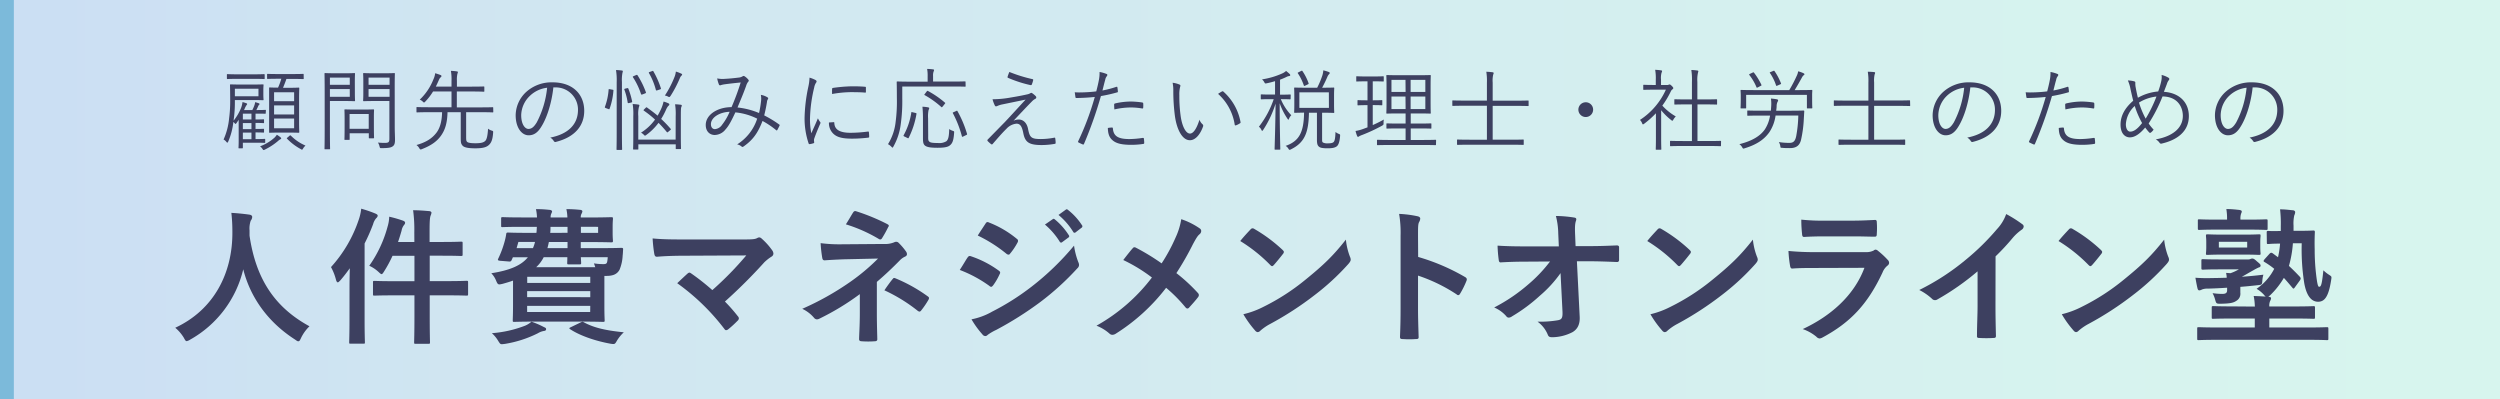 <svg xmlns="http://www.w3.org/2000/svg" xmlns:xlink="http://www.w3.org/1999/xlink" viewBox="0 0 901.75 144"><defs><style>.cls-1{opacity:0.7;}.cls-2{opacity:0.4;fill:url(#名称未設定グラデーション_12);}.cls-3{fill:none;stroke:#459dca;stroke-miterlimit:10;stroke-width:5px;}.cls-4{fill:#3d4060;}</style><linearGradient id="&#x540D;&#x79F0;&#x672A;&#x8A2D;&#x5B9A;&#x30B0;&#x30E9;&#x30C7;&#x30FC;&#x30B7;&#x30E7;&#x30F3;_12" x1="901.75" y1="72" x2="2.5" y2="72" gradientUnits="userSpaceOnUse"><stop offset="0" stop-color="#73dec6"></stop><stop offset="0.19" stop-color="#6fd4c7"></stop><stop offset="0.52" stop-color="#64bacb"></stop><stop offset="0.58" stop-color="#61b4cc"></stop><stop offset="0.71" stop-color="#5eafcd"></stop><stop offset="0.85" stop-color="#55a2d1"></stop><stop offset="0.98" stop-color="#498ed6"></stop></linearGradient></defs><g id="&#x30EC;&#x30A4;&#x30E4;&#x30FC;_2" data-name="&#x30EC;&#x30A4;&#x30E4;&#x30FC; 2"><g id="&#x30EC;&#x30A4;&#x30E4;&#x30FC;_1-2" data-name="&#x30EC;&#x30A4;&#x30E4;&#x30FC; 1"><g class="cls-1"><rect class="cls-2" x="2.5" width="899.25" height="144"></rect><line class="cls-3" x1="2.5" x2="2.5" y2="144"></line></g><path class="cls-4" d="M108.62,121.83c-.42.9-.58,1.27-1,1.27s-.58-.21-1.22-.64C96.33,116,90.18,106.88,87.74,97.13a39.49,39.49,0,0,1-19.18,25.39,3.51,3.51,0,0,1-1.22.53c-.37,0-.58-.37-1.06-1.27a14.65,14.65,0,0,0-3.07-3.56c13.94-6.46,20.72-19.71,20.61-34.55,0-2.33-.1-4.56-.37-6.89,2.07.11,4.61.37,6.52.64.69.11,1,.42,1,.85a2.3,2.3,0,0,1-.53,1.32,8.59,8.59,0,0,0-.43,3.5c0,.64,0,1.27,0,1.91,2.28,15.52,9,25.81,21.62,32.69A14.59,14.59,0,0,0,108.62,121.83Z"></path><path class="cls-4" d="M126.07,103.23c0-1.91.05-4.19.1-6.47-1.11,1.54-2.22,3-3.44,4.4-.43.42-.69.69-.9.69s-.48-.32-.64-.95a19.2,19.2,0,0,0-1.8-4.56,48.15,48.15,0,0,0,10-17.07,17.82,17.82,0,0,0,.9-4,46.39,46.39,0,0,1,5.09,1.75c.59.26.85.48.85.74s-.11.58-.53.95a5.32,5.32,0,0,0-1.11,2.12,67.75,67.75,0,0,1-3.08,7v27.45c0,5.25.11,7.85.11,8.11,0,.53,0,.58-.58.58h-4.51c-.53,0-.58,0-.58-.58,0-.32.11-2.86.11-8.11Zm23.37-19.4a52.2,52.2,0,0,0-.43-8c2,0,3.92.16,5.78.32.48,0,.85.31.85.58a4.29,4.29,0,0,1-.32,1.06c-.27.74-.37,2-.37,5.88v3.61h4.5c4.82,0,6.47-.11,6.78-.11.59,0,.64,0,.64.58v4c0,.53-.05.58-.64.58-.31,0-2-.1-6.78-.1H155v9.17h6c5.19,0,6.94-.11,7.26-.11.53,0,.58.05.58.58V106c0,.58-.05.63-.58.63-.32,0-2.07-.1-7.26-.1h-6v7.68c0,5.94.1,9,.1,9.22,0,.53-.05.58-.58.58h-4.56c-.53,0-.58,0-.58-.58,0-.32.11-3.23.11-9.17v-7.73h-7.11c-5.19,0-6.94.1-7.26.1-.53,0-.58,0-.58-.63V101.9c0-.53,0-.58.58-.58.32,0,2.07.11,7.26.11h7.11V92.26h-7.9a46.48,46.48,0,0,1-3,5.56c-.42.69-.69,1.06-.95,1.06s-.59-.32-1.17-.85a12.35,12.35,0,0,0-3.28-2.17,44.21,44.21,0,0,0,6.62-14.15,13.31,13.31,0,0,0,.58-3.55,43.39,43.39,0,0,1,4.83,1.38c.63.21.9.48.9.79a1.09,1.09,0,0,1-.32.75,4.47,4.47,0,0,0-.95,2.12c-.38,1.32-.8,2.7-1.28,4.08h5.89Z"></path><path class="cls-4" d="M204.66,78.43a16.62,16.62,0,0,0-.37-3,46.8,46.8,0,0,1,4.93.26c.53,0,.85.27.85.58a2.88,2.88,0,0,1-.32.85,2.49,2.49,0,0,0-.27,1.33h2.44c5.51,0,8.22-.11,8.53-.11.59,0,.64.05.64.58,0,.32-.11,1.12-.11,3v1.91c0,2,.11,2.75.11,3,0,.53-.05.58-.64.58-.31,0-3-.1-8.53-.1h-2.44V89.5h7.42c5.14,0,6.95-.1,7.26-.1.53,0,.64.21.59.63-.06.85-.06,1.43-.16,2.17a15.08,15.08,0,0,1-1.12,5.09c-.9,1.64-2.38,2.23-4.77,2.23H218v10.91c0,3.34.1,4.77.1,5.09,0,.53-.05.58-.58.58-.37,0-2.86-.1-7.74-.1H193.21c-4.87,0-7.36.1-7.68.1-.53,0-.58,0-.58-.58,0-.37.1-2.07.1-5.62v-8.69c-1.16.43-2.43.8-3.76,1.17-1.59.37-1.69.37-2.33-1.11a8.28,8.28,0,0,0-1.75-2.71c6.78-1.06,10.87-2.86,13.2-5.77H185l-.42.95c-.21.48-.37.64-1.06.58l-3.18-.26c-.8-.11-.85-.27-.64-.74a36.36,36.36,0,0,0,2.23-5.89,22.57,22.57,0,0,0,.63-2.8c.06-.59.16-.75.64-.75.32,0,2.07.11,7.21.11h3.07c.11-.69.11-1.38.16-2.17H188.5c-5.09,0-6.84.1-7.16.1-.53,0-.58,0-.58-.53V78.9c0-.53.05-.58.58-.58.32,0,2.07.11,7.16.11h5.19a16.62,16.62,0,0,0-.37-3c2,0,3.29.1,4.82.26.53,0,1,.27,1,.58a3.22,3.22,0,0,1-.32.85,3.12,3.12,0,0,0-.21,1.33ZM196.24,118c.53.21.74.37.74.74s-.27.59-.8.64a6,6,0,0,0-2.12.8,41.25,41.25,0,0,1-11.92,3.86c-.48.06-.9.11-1.11.11-.59,0-.69-.21-1.28-1.11a11.71,11.71,0,0,0-2.33-2.86,42.06,42.06,0,0,0,12-2.71,8.59,8.59,0,0,0,2.28-1.43A30.36,30.36,0,0,1,196.24,118Zm-4-28.51a13.44,13.44,0,0,0,.74-2.22h-6l-.64,2.22Zm-2.07,10.34v2.22h22.74V99.84Zm22.74,7.36V105H190.14v2.17Zm0,3.13H190.14v2.22h22.74Zm1.8-13.94c-.16-.48-.32-1-.48-1.38a22.37,22.37,0,0,0,3.39.27c.9,0,1.22-.16,1.38-.8a12.16,12.16,0,0,0,.21-1.69h-9.7c.06,1.16.11,1.8.11,2,0,.53-.05.58-.58.58h-3.82c-.58,0-.63,0-.63-.58,0-.21.05-.85.05-2h-8.53a12.64,12.64,0,0,1-2.71,3.6Zm-10-6.89V87.28h-6.73c-.16.79-.32,1.53-.53,2.22Zm0-5.51V81.82h-6.15c0,.74,0,1.48-.1,2.17Zm4.61,32.38c.69-.32.8-.37,1.27-.11,3.87,2.12,8.43,3,14.42,3.61a13.74,13.74,0,0,0-2.6,3.23c-.42.74-.63,1-1.16,1a7.15,7.15,0,0,1-1.28-.16c-4.92-.9-10.49-2.7-14.25-5.14-.53-.37-.48-.47.21-.79Zm.21-34.55V84h6.21V81.82Z"></path><path class="cls-4" d="M268.69,86.37c3.07,0,3.7-.15,4.39-.47a1.6,1.6,0,0,1,.75-.27,1.32,1.32,0,0,1,.9.43,23.9,23.9,0,0,1,3.81,4.24,2.19,2.19,0,0,1,.43,1.16,1.31,1.31,0,0,1-.69,1.11,16,16,0,0,0-2.55,2,188.79,188.79,0,0,1-14.25,14.2,58.44,58.44,0,0,1,4.66,5.3,1.18,1.18,0,0,1,.37.8,1.25,1.25,0,0,1-.48.84,36.86,36.86,0,0,1-3.44,3.13,1.38,1.38,0,0,1-.69.26c-.21,0-.42-.15-.63-.47a79.43,79.43,0,0,0-17-16.48c1.06-1,2.87-2.71,3.82-3.55a1.11,1.11,0,0,1,.58-.27c.22,0,.43.16.75.37a83.23,83.23,0,0,1,7.52,5.94,118.7,118.7,0,0,0,12.24-12.51l-22.31.11c-3.07,0-7,.1-9.86.37-.68,0-.84-.32-1-1A49.14,49.14,0,0,1,235.4,86c3.61.37,7.9.37,11.56.37Z"></path><path class="cls-4" d="M316.28,112.87c0,4.72.16,8.22.16,9.54,0,.48-.37.69-1,.69a31.55,31.55,0,0,1-4.56,0c-.63,0-1-.21-1-.74,0-1.49.26-5,.26-9.44v-6.83a92.2,92.2,0,0,1-14.57,8.85,2.15,2.15,0,0,1-.9.26,1.45,1.45,0,0,1-1.06-.58,12.39,12.39,0,0,0-4.24-3.23,100.71,100.71,0,0,0,17.06-9.54,73.29,73.29,0,0,0,10.28-8.59l-12.24.27c-2.86.11-4.82.21-7,.37-.59,0-.8-.32-.9-1A45.29,45.29,0,0,1,296,87.7a51.43,51.43,0,0,0,7.37.42L318.72,88a8.56,8.56,0,0,0,3.76-.58,1.76,1.76,0,0,1,.8-.21,1.23,1.23,0,0,1,.9.42,22,22,0,0,1,2.65,3.13,1.71,1.71,0,0,1,.31.9c0,.43-.26.74-.79.95a6,6,0,0,0-1.7,1.22c-2.7,2.76-5.51,5.41-8.37,7.85ZM307.7,76.68c.31-.48.58-.64,1.11-.48A72.4,72.4,0,0,1,320,80.81c.37.21.59.37.59.58a.86.86,0,0,1-.22.53,43.29,43.29,0,0,1-2.17,3.92c-.21.38-.42.53-.69.53a1,1,0,0,1-.58-.21,54.28,54.28,0,0,0-11.82-5.24C306.21,79.22,307.17,77.47,307.7,76.68ZM322,100.63c.37-.48.53-.42,1.06-.21a56.3,56.3,0,0,1,11.56,6.46c.31.22.47.37.47.64a1.27,1.27,0,0,1-.21.64,30.9,30.9,0,0,1-2.6,3.81.89.89,0,0,1-.63.43,1.52,1.52,0,0,1-.74-.38A58.71,58.71,0,0,0,319,104.71C320.15,103,321.31,101.43,322,100.63Z"></path><path class="cls-4" d="M349,92.89c.26-.37.53-.63,1-.53a36.68,36.68,0,0,1,10.18,5.2c.37.26.58.47.58.79a1.47,1.47,0,0,1-.21.58,21.38,21.38,0,0,1-2.33,4c-.27.32-.48.53-.69.53a1,1,0,0,1-.64-.32,46.12,46.12,0,0,0-10.7-5.77C347.55,95.28,348.4,93.74,349,92.89Zm8.58,19.66a89,89,0,0,0,14.52-9.16A96.92,96.92,0,0,0,387.41,88.6a26.36,26.36,0,0,0,1.53,5.94,2.54,2.54,0,0,1,.27,1,1.62,1.62,0,0,1-.59,1.22A97.32,97.32,0,0,1,375.16,109a123.67,123.67,0,0,1-15.84,10,18.06,18.06,0,0,0-3.08,1.8,1.14,1.14,0,0,1-.84.42,1.37,1.37,0,0,1-1.06-.63,32.78,32.78,0,0,1-3.92-5.41A24.37,24.37,0,0,0,357.62,112.55ZM355.45,80.7c.37-.63.69-.74,1.33-.42a36.25,36.25,0,0,1,10,5.88.83.83,0,0,1,.42.69,1.27,1.27,0,0,1-.21.69,22.71,22.71,0,0,1-2.7,4,.59.59,0,0,1-.53.31,1.39,1.39,0,0,1-.8-.37,51.22,51.22,0,0,0-10.28-6.52C353.54,83.57,354.55,82.08,355.45,80.7Zm24.27-1.64c.27-.21.48-.16.8.11a24.29,24.29,0,0,1,5,5.67.54.54,0,0,1-.16.85l-2.22,1.64a.55.55,0,0,1-.9-.16A26.3,26.3,0,0,0,376.91,81Zm4.72-3.44c.32-.21.47-.16.79.1a22.46,22.46,0,0,1,5,5.46.62.62,0,0,1-.16,1L388,83.78a.54.54,0,0,1-.9-.16,25,25,0,0,0-5.3-6.09Z"></path><path class="cls-4" d="M424.08,85.58a24.82,24.82,0,0,0,2-6.52,26.24,26.24,0,0,1,6.68,3.34,1.12,1.12,0,0,1,.52.9,1.56,1.56,0,0,1-.58,1.17c-.74.63-1.16,1.32-2.38,3.55a104.34,104.34,0,0,1-6,10.49,62,62,0,0,1,7.8,7.21,1.12,1.12,0,0,1,.31.74,1.42,1.42,0,0,1-.26.69c-1.06,1.38-2.12,2.54-3.23,3.76a.82.82,0,0,1-.64.37c-.26,0-.48-.16-.74-.47a54.1,54.1,0,0,0-6.94-7,69.57,69.57,0,0,1-18.13,16.53,2.37,2.37,0,0,1-1.22.43,1.48,1.48,0,0,1-1-.37,15.48,15.48,0,0,0-4.77-2.92,64.85,64.85,0,0,0,20-17.38,58.15,58.15,0,0,0-10.34-6.31c1.54-2,2.81-3.6,3.5-4.34a.74.74,0,0,1,.53-.27,1.53,1.53,0,0,1,.64.22A78.93,78.93,0,0,1,419,95,62.6,62.6,0,0,0,424.08,85.58Z"></path><path class="cls-4" d="M451.06,82.77a1,1,0,0,1,.75-.42,1.35,1.35,0,0,1,.68.26,55.11,55.11,0,0,1,10.13,7.53c.32.32.47.53.47.74a1.15,1.15,0,0,1-.31.69c-.8,1.06-2.55,3.18-3.29,4-.27.27-.42.43-.64.43s-.42-.16-.68-.43a56.38,56.38,0,0,0-10.81-8.63C448.52,85.47,450.06,83.83,451.06,82.77Zm4.61,27.93a78.89,78.89,0,0,0,15.27-9.86c6.46-5.24,10-8.64,14.52-14.41a23.71,23.71,0,0,0,1.48,6.2,2.56,2.56,0,0,1,.26,1c0,.47-.26.9-.84,1.58a86.62,86.62,0,0,1-12.19,11.24,115.1,115.1,0,0,1-16,10.39,18.27,18.27,0,0,0-3.55,2.43,1.47,1.47,0,0,1-1,.53,1.39,1.39,0,0,1-.9-.58,37,37,0,0,1-4.24-5.88A31.74,31.74,0,0,0,455.67,110.7Z"></path><path class="cls-4" d="M511.53,92.68a74.93,74.93,0,0,1,16.86,7.21c.58.32.85.69.58,1.38a31.43,31.43,0,0,1-2.28,4.61c-.21.37-.42.58-.69.58a.78.78,0,0,1-.58-.27,59.09,59.09,0,0,0-13.94-6.78v11.71c0,3.45.11,6.57.22,10.39.05.64-.22.79-1,.79a33.8,33.8,0,0,1-4.72,0c-.74,0-1-.15-1-.79.16-3.92.21-7.05.21-10.44V85a40.56,40.56,0,0,0-.53-7.85,39.42,39.42,0,0,1,6.62.85c.75.16,1,.48,1,.9a2.85,2.85,0,0,1-.42,1.22c-.38.69-.38,2-.38,5Z"></path><path class="cls-4" d="M562.89,98.51a43.6,43.6,0,0,1-7.47,8.16,59.65,59.65,0,0,1-10,7.42,2.24,2.24,0,0,1-1.22.48,1.1,1.1,0,0,1-.9-.53,12,12,0,0,0-4.35-3.13,62.31,62.31,0,0,0,12.35-8.37,51.23,51.23,0,0,0,7.79-8.22l-9.28.06c-2.75,0-5.72.1-8.47.26-.48.06-.69-.32-.75-.9a49.18,49.18,0,0,1-.42-5.14c3.18.21,6.31.27,9.49.27h12.61l-.21-4.72a26.53,26.53,0,0,0-.85-6.25,45.23,45.23,0,0,1,6.67.58c.54.1.69.32.69.63a2.79,2.79,0,0,1-.21.8c-.16.64-.37,1.48-.21,4.87l.16,4h4.61c3.71,0,6.36-.1,10.28-.26.53,0,.8.26.8.63,0,1.49,0,3.13,0,4.61a.68.68,0,0,1-.75.75c-3.87-.16-6.89-.27-10.17-.27h-4.29l1,19.93c.16,2.81-.79,4.55-2.54,5.61a16.28,16.28,0,0,1-7.32,1.86c-1,0-1.37-.21-1.64-.9a10.8,10.8,0,0,0-3.71-4.72,37.75,37.75,0,0,0,7.47-.53c1.22-.26,1.65-.79,1.54-3.12Z"></path><path class="cls-4" d="M597.87,82.77a1,1,0,0,1,.75-.42,1.35,1.35,0,0,1,.68.26,55.11,55.11,0,0,1,10.13,7.53c.32.32.47.53.47.74a1.15,1.15,0,0,1-.31.69c-.8,1.06-2.55,3.18-3.29,4-.27.27-.42.43-.64.43s-.42-.16-.68-.43a56.38,56.38,0,0,0-10.81-8.63C595.33,85.47,596.87,83.83,597.87,82.77Zm4.61,27.93a78.89,78.89,0,0,0,15.27-9.86c6.46-5.24,10-8.64,14.52-14.41a23.71,23.71,0,0,0,1.48,6.2,2.59,2.59,0,0,1,.27,1c0,.47-.27.9-.85,1.58A86.62,86.62,0,0,1,621,106.46a115.1,115.1,0,0,1-16,10.39,18.27,18.27,0,0,0-3.55,2.43,1.47,1.47,0,0,1-1,.53,1.39,1.39,0,0,1-.9-.58,37,37,0,0,1-4.24-5.88A31.74,31.74,0,0,0,602.48,110.7Z"></path><path class="cls-4" d="M654.48,96.66c-2.65,0-5.3,0-8,.21-.48,0-.69-.32-.8-1a41.79,41.79,0,0,1-.58-5.35,93.34,93.34,0,0,0,9.75.42h18.18a5.8,5.8,0,0,0,2.81-.58,1.15,1.15,0,0,1,.69-.32,1.36,1.36,0,0,1,.79.37,30.51,30.51,0,0,1,3.55,3.29,1.56,1.56,0,0,1,.53,1.11,1.29,1.29,0,0,1-.58,1,6,6,0,0,0-1.8,2.49c-5.3,11.29-11.4,17.91-21.62,23.42a2.64,2.64,0,0,1-1.06.37,1.74,1.74,0,0,1-1.17-.63,15.62,15.62,0,0,0-4.93-2.76c9.81-4.56,18.44-11.87,22.26-22.1ZM658,85.26c-2.39,0-5,.06-7.26.21-.53,0-.69-.31-.74-1.16a45.87,45.87,0,0,1-.27-5.09,72.73,72.73,0,0,0,8.69.37H668c3.45,0,6.26-.16,8.32-.26.48,0,.64.26.64.84a28.6,28.6,0,0,1,0,4.14c0,.9-.16,1.11-1,1.06-1.74,0-4.23-.11-7.47-.11Z"></path><path class="cls-4" d="M719.77,110c0,3.66.06,6.78.16,11,.06.69-.21.9-.79.9a42.6,42.6,0,0,1-5.3,0c-.58,0-.8-.21-.74-.84,0-3.82.21-7.26.21-10.87V97.87a92.17,92.17,0,0,1-14.57,10.18,1.52,1.52,0,0,1-.8.21,1.48,1.48,0,0,1-1.11-.53,19.91,19.91,0,0,0-4.56-3.13A84.74,84.74,0,0,0,709,93.74a85.83,85.83,0,0,0,11.29-11.07,15.42,15.42,0,0,0,3.34-5.46,45.75,45.75,0,0,1,5.88,3.71.94.94,0,0,1,.43.79,1.52,1.52,0,0,1-.75,1.17A17.17,17.17,0,0,0,726,85.79a81.56,81.56,0,0,1-6.2,6.68Z"></path><path class="cls-4" d="M746.22,82.77a1,1,0,0,1,.74-.42,1.35,1.35,0,0,1,.69.26,55.11,55.11,0,0,1,10.13,7.53c.31.32.47.53.47.74a1.15,1.15,0,0,1-.31.69c-.8,1.06-2.55,3.18-3.29,4-.27.27-.43.43-.64.43s-.42-.16-.69-.43a56.07,56.07,0,0,0-10.81-8.63C743.68,85.47,745.22,83.83,746.22,82.77Zm4.61,27.93a78.89,78.89,0,0,0,15.27-9.86c6.46-5.24,10-8.64,14.52-14.41a23.32,23.32,0,0,0,1.48,6.2,2.59,2.59,0,0,1,.27,1c0,.47-.27.9-.85,1.58a86.62,86.62,0,0,1-12.19,11.24,114.68,114.68,0,0,1-16,10.39,19.05,19.05,0,0,0-3.55,2.43,1.45,1.45,0,0,1-.95.53,1.36,1.36,0,0,1-.9-.58,36.35,36.35,0,0,1-4.24-5.88A31.74,31.74,0,0,0,750.83,110.7Z"></path><path class="cls-4" d="M810.83,93.58a1.75,1.75,0,0,0,.9-.16,1.67,1.67,0,0,1,.64-.16c.42,0,.74.11,1.69,1,1.22,1,1.33,1.16,1.33,1.53s-.22.59-.69.69a20,20,0,0,0-2,1.06c-1.33.69-2.71,1.59-4.08,2.28,2.54-.16,5.14-.42,7.79-.74a9,9,0,0,0-.37,2c-.11,1.64-.16,1.64-1.81,1.8-2,.22-4,.43-6.14.59,0,.74,0,1.53,0,2.17a2.9,2.9,0,0,1-1.43,2.86c-1.06.74-2.28,1-5.62,1.06-1.59,0-1.64,0-2.07-1.59a10.59,10.59,0,0,0-.9-2.23,25.9,25.9,0,0,0,3.5.27c1.27,0,1.75-.37,1.75-1.33v-.9c-2.54.16-4.88.27-6.78.32a5.79,5.79,0,0,0-2.28.32,2.26,2.26,0,0,1-1,.32c-.32,0-.53-.32-.64-.8-.31-1.32-.52-2.59-.74-3.76a58.15,58.15,0,0,0,6.15.11c1.59,0,3.34-.06,5.14-.11,0-.64-.11-1.17-.21-1.75l1.59.11a17.37,17.37,0,0,0,3-1.38h-6.94c-4.24,0-5.62.11-5.94.11-.58,0-.63-.06-.63-.64V94.06c0-.53.05-.58.63-.58.32,0,1.7.1,5.94.1Zm2.49,17a20.45,20.45,0,0,0-.42-3.82c1.48.06,2.91.11,4.34.22a3.48,3.48,0,0,1-.63-.64,11.31,11.31,0,0,0-2.66-2.17,19.45,19.45,0,0,0,6.36-7.21,28.39,28.39,0,0,0-3.49-2.44c-.48-.26-.43-.42,0-1l1.8-2c.43-.42.64-.42,1.06-.21l2,1.48a32.31,32.31,0,0,0,.74-4.92c-3,0-3.92.15-4.19.15-.53,0-.58,0-.58-.58l-.05-3.55c0-.53.05-.58.63-.58.27,0,1.27.1,4.45,0V81.61a44,44,0,0,0-.26-6.1c1.64,0,2.86.16,4.45.32.63,0,1,.32,1,.69a3.16,3.16,0,0,1-.32,1.16,13.07,13.07,0,0,0-.27,3.71v1.86l2.49,0c3.24,0,4.35-.11,4.61-.11.48,0,.59.11.59.64-.11,2.17-.11,4.45-.06,6.14a76.62,76.62,0,0,0,.43,8.38c.47,4.13.74,5.14,1.16,5.14.69,0,1-.64,1.54-5.94a13.34,13.34,0,0,0,2.17,1.7c.8.53.85.53.64,1.8-.95,6.25-2.49,7.84-4.72,7.84-2.54,0-4.24-2.38-5-6.78a77.79,77.79,0,0,1-.9-14.31l-3.18,0a40,40,0,0,1-1.43,8.16c1.43,1.33,2.81,2.71,4,4,.31.42.31.64,0,1.17l-1.81,2.49c-.42.63-.58.69-.95.21-1-1.17-2-2.38-3.07-3.55a28.93,28.93,0,0,1-4.88,6.2,5,5,0,0,1-.74.58c.63.06,1,.27,1,.53a2.27,2.27,0,0,1-.32,1,4.13,4.13,0,0,0-.31,2h8.63c5.2,0,7-.11,7.32-.11.47,0,.53.06.53.59v3.39c0,.53-.06.58-.53.58-.32,0-2.12-.1-7.32-.1h-8.63v3.23h14.14c4.67,0,6.26-.11,6.58-.11.53,0,.58.06.58.59v3.49c0,.53,0,.59-.58.59-.32,0-1.91-.11-6.58-.11h-33c-4.66,0-6.31.11-6.62.11-.48,0-.53-.06-.53-.59V118.6c0-.53.05-.59.53-.59.31,0,2,.11,6.62.11h13.62v-3.23h-7.63c-5.19,0-7,.1-7.32.1-.52,0-.58,0-.58-.58V111c0-.53.06-.59.58-.59.32,0,2.13.11,7.32.11ZM799.86,82.82c-4.66,0-6.25.11-6.57.11-.48,0-.53-.05-.53-.64V79.7c0-.53,0-.59.53-.59.32,0,1.91.11,6.57.11h3.44v-.11a20.46,20.46,0,0,0-.26-3.7c2,0,3.18.15,4.66.31.64.11.9.27.9.53a1.64,1.64,0,0,1-.21.74,5.35,5.35,0,0,0-.26,2.07v.16h2.65c4.66,0,6.25-.11,6.57-.11.53,0,.58.06.58.59v2.59c0,.59,0,.64-.58.64-.32,0-1.91-.11-6.57-.11Zm9.22,1.81c4.08,0,5.35-.11,5.67-.11.58,0,.64,0,.64.58,0,.32-.11.74-.11,2.23v1.8a21.75,21.75,0,0,0,.11,2.23c0,.53-.06.58-.64.58-.32,0-1.59-.11-5.67-.11H802c-4,0-5.35.11-5.72.11-.53,0-.59,0-.59-.58a21.75,21.75,0,0,0,.11-2.23v-1.8c0-1.49-.11-1.86-.11-2.23,0-.53.06-.58.64-.58.32,0,1.64.11,5.67.11Zm-8.74,4.66h10.22V87.22H800.34Z"></path><path class="cls-4" d="M95.85,40.76c0,.22,0,.26-.25.26S94.89,41,92.94,41h-.77V43.1c2,0,2.66-.07,2.82-.07s.25,0,.25.26v.89c0,.2,0,.23-.25.23s-.8-.07-2.82-.07v2.18c2,0,2.66-.06,2.82-.06s.25,0,.25.25v.87c0,.22,0,.25-.25.25s-.8-.06-2.82-.06v2.4h.16c2.24,0,2.91-.07,3.07-.07s.26,0,.26.26v.93c0,.22,0,.25-.26.25s-.83-.06-3.07-.06H87.6v1.76c0,.19,0,.26-.26.26H86.28c-.22,0-.25,0-.25-.26s.06-.7.06-2.59V43.22l-.73,1.09c-.2.26-.29.39-.39.39s-.19-.1-.35-.29a3.17,3.17,0,0,0-.45-.42,24.16,24.16,0,0,1-1.85,7.07c-.13.26-.2.39-.32.39s-.2-.1-.36-.29a2.86,2.86,0,0,0-1-.83,24,24,0,0,0,2-7.65,46.17,46.17,0,0,0,.39-6c0-4.13-.07-5.82-.07-6s0-.25.26-.25,1,.06,3.58.06h4.42c2.59,0,3.42-.06,3.58-.06s.26,0,.26.25-.07.52-.07,1.86v1.5c0,1.35.07,1.67.07,1.86s0,.25-.26.25-1-.06-3.58-.06H84.72v.8a44.6,44.6,0,0,1-.45,6.43l0,.19A18.06,18.06,0,0,0,87,38.81a9.36,9.36,0,0,0,.48-2,12.17,12.17,0,0,1,1.4.45c.2.06.26.13.26.29s-.1.22-.22.38a6.24,6.24,0,0,0-.68,1.31l-.22.45h3a10.74,10.74,0,0,0,.57-1.25,6.49,6.49,0,0,0,.45-1.6c.58.17,1,.29,1.31.42.16.06.26.16.26.29s-.07.16-.19.29a1.24,1.24,0,0,0-.26.38c-.22.51-.45,1-.7,1.47h.54c2,0,2.5-.06,2.66-.06s.25,0,.25.25Zm-.38-12.51c0,.22,0,.26-.26.26s-1-.07-3.81-.07H85.9c-2.75,0-3.65.07-3.81.07s-.25,0-.25-.26V27c0-.22,0-.26.25-.26s1.06.07,3.81.07h5.5c2.76,0,3.65-.07,3.81-.07s.26,0,.26.26ZM93.23,32H84.72v2.72h8.51ZM90.7,41H87.6V43.1h3.1Zm0,3.39H87.6v2.18h3.1Zm0,3.43H87.6v2.4h3.1Zm10.4,2.46a2.14,2.14,0,0,0-.7.48,22.68,22.68,0,0,1-4.8,3.17,1.21,1.21,0,0,1-.48.19c-.2,0-.29-.16-.52-.51a3.75,3.75,0,0,0-.8-.83A16.25,16.25,0,0,0,99,49.66a6.15,6.15,0,0,0,.86-1.06,10,10,0,0,1,1.28.9c.19.16.29.25.29.41S101.32,50.17,101.1,50.23Zm8.45-22c0,.22,0,.25-.26.25s-1.09-.06-3.9-.06h-2.08c-.39,1.18-.84,2.24-1.22,3.2h2.11c2.5,0,3.3-.07,3.49-.07s.26,0,.26.26-.07,1.15-.07,3.78v8.19c0,2.62.07,3.61.07,3.77s0,.29-.26.29-1-.06-3.49-.06h-3.42c-2.5,0-3.3.06-3.49.06s-.22,0-.22-.29,0-1.15,0-3.77V35.64c0-2.69,0-3.65,0-3.84s0-.26.22-.26.9.07,3,.07a22.72,22.72,0,0,0,1.18-3.2h-1c-2.82,0-3.71.06-3.87.06s-.26,0-.26-.25V26.91c0-.23,0-.26.26-.26s1,.06,3.87.06h4.9c2.81,0,3.74-.06,3.9-.06s.26,0,.26.26Zm-3.46,5H98.86v3.23h7.23Zm0,4.73H98.86v3.27h7.23Zm0,4.74H98.86v3.52h7.23Zm-1.7,6.24c.29-.19.32-.23.52-.07a16.46,16.46,0,0,0,5.28,3.59,4.84,4.84,0,0,0-.84,1c-.19.32-.28.48-.41.48s-.26-.1-.48-.23a20.06,20.06,0,0,1-4.9-3.71c-.19-.19-.16-.25.23-.51Z"></path><path class="cls-4" d="M128,33.31c0,2,.06,2.78.06,2.94s0,.25-.25.25-1-.06-3.2-.06H119v10.5c0,4.57.06,6.46.06,6.65s0,.26-.25.26h-1.51c-.22,0-.25,0-.25-.26s.06-2.08.06-6.65V33.34c0-4.58-.06-6.53-.06-6.72s0-.26.25-.26,1.25.07,3.62.07h3.68c2.24,0,3-.07,3.2-.07s.25,0,.25.26-.06,1-.06,2.94ZM126.16,28H119v2.59h7.17Zm0,4.13H119v2.79h7.17Zm8.7,12.61c0,4.06.06,4.73.06,4.89s0,.26-.25.26h-1.35c-.25,0-.29,0-.29-.26V48.06h-6.91V50.2c0,.22,0,.26-.25.26h-1.38c-.22,0-.25,0-.25-.26s.06-.86.06-5.09V42.87c0-2.24-.06-3-.06-3.17s0-.25.25-.25.93.06,3.3.06h3.58c2.34,0,3.1-.06,3.3-.06s.25,0,.25.25-.06.93-.06,2.63ZM133,41.11h-6.91v5.35H133Zm9.38,4.61c0,1.76.1,3.42.1,4.64,0,1.41-.23,2-.84,2.43s-1.4.64-4,.64c-.58,0-.58,0-.74-.61a4.65,4.65,0,0,0-.58-1.4,21.79,21.79,0,0,0,2.44.12c1.4,0,1.69-.25,1.69-1.53V36.44h-5.73c-2.49,0-3.29.06-3.45.06s-.29,0-.29-.25.07-.77.07-2.75V29.37c0-1.95-.07-2.56-.07-2.75s0-.26.29-.26,1,.07,3.45.07h4c2.47,0,3.3-.07,3.46-.07s.25,0,.25.26-.06,1.47-.06,4.57ZM140.52,28h-7.58v2.59h7.58Zm0,4.13h-7.58v2.79h7.58Z"></path><path class="cls-4" d="M177.93,40.28c0,.22,0,.26-.26.26s-1.18-.07-4.19-.07h-5.34v8.42c0,1.53,0,1.89.32,2.24s1.28.54,3,.54c2.14,0,3-.29,3.58-.86s.87-2.08,1-4.39a4,4,0,0,0,1.31.68c.55.16.55.22.52.76-.16,2.34-.58,3.49-1.41,4.32s-2,1.32-5,1.32c-2.52,0-4.06-.29-4.64-1s-.63-1.06-.63-3.33V40.47h-4.77c-.1,3.94-.87,6.37-2.34,8.45s-3.58,3.58-6.88,4.86a1.11,1.11,0,0,1-.48.13c-.19,0-.32-.16-.51-.51a3.72,3.72,0,0,0-1-1.09c3.52-1,5.6-2.37,7.17-4.38,1.18-1.51,2-3.81,2.08-7.46H154.7c-3,0-4,.07-4.22.07s-.26,0-.26-.26V38.84c0-.19,0-.22.26-.22s1.18.06,4.22.06h8.16V33H156.2a20.48,20.48,0,0,1-2.81,3.65c-.19.22-.32.32-.45.32s-.26-.13-.48-.35a3,3,0,0,0-1.06-.67,20.31,20.31,0,0,0,4.93-7.33,6.94,6.94,0,0,0,.64-2.21c.87.26,1.41.45,1.89.64.32.13.38.26.38.39s-.09.28-.28.44a2.27,2.27,0,0,0-.61.87c-.39.89-.77,1.73-1.15,2.49h5.66v-2a18.06,18.06,0,0,0-.22-3.68,17.72,17.72,0,0,1,2.14.19c.22,0,.38.13.38.29a2.1,2.1,0,0,1-.16.54,9.07,9.07,0,0,0-.19,2.53v2.14H170c3.2,0,4.28-.06,4.44-.06s.26,0,.26.26v1.37c0,.23,0,.26-.26.26S173.23,33,170,33h-5.22v5.73h8.67c3,0,4-.06,4.19-.06s.26,0,.26.22Z"></path><path class="cls-4" d="M199.6,31.51c-.58,5.41-2.21,10.72-4.23,14-1.37,2.33-2.81,3.29-4.7,3.29-2.4,0-4.67-2.62-4.67-7.26a11.61,11.61,0,0,1,3.71-8.29,13.64,13.64,0,0,1,9.6-3.55c7.17,0,11.42,4.19,11.42,10.3,0,5.22-3.23,9.41-10.17,11.17a.64.64,0,0,1-.84-.35,3.72,3.72,0,0,0-1.24-1.19c6.33-1.24,10-4.67,10-10a8,8,0,0,0-8.26-8.1Zm-8.48,3.07A9.93,9.93,0,0,0,188,41.5c0,3.48,1.44,5,2.6,5s2-.71,3-2.34a34.09,34.09,0,0,0,3.75-12.51A10.78,10.78,0,0,0,191.12,34.58Z"></path><path class="cls-4" d="M220.91,32.35c.35.06.38.09.35.35a24.81,24.81,0,0,1-1.38,6.52c-.09.23-.16.23-.47.1l-.87-.32c-.38-.16-.42-.26-.35-.45a22.43,22.43,0,0,0,1.34-6.2c0-.23.07-.23.48-.16Zm1.53-2.69a22.41,22.41,0,0,0-.25-4.39c.83,0,1.53.1,2.11.16.22,0,.35.13.35.29a1.81,1.81,0,0,1-.13.55,14,14,0,0,0-.19,3.29V48.15c0,3.81.07,5.51.07,5.67s0,.25-.26.25h-1.5c-.23,0-.26,0-.26-.25s.06-1.86.06-5.64Zm3.78,2.14c.29-.06.35,0,.42.16A27.08,27.08,0,0,1,228,36.54c.06.28,0,.35-.35.45l-.83.19c-.32.06-.39,0-.42-.23a23.08,23.08,0,0,0-1.18-4.57c-.1-.29,0-.32.32-.42Zm17.5,10.14a22.54,22.54,0,0,0-.22-4.32c.8,0,1.44.1,2.05.16.22,0,.38.17.38.32a1.35,1.35,0,0,1-.16.45c-.13.29-.19.8-.19,3.39v7.33c0,2.79.06,4.1.06,4.26s0,.25-.28.25H244c-.23,0-.26,0-.26-.25V52.06H230.25v1.63c0,.22,0,.25-.25.25h-1.35c-.25,0-.29,0-.29-.25s.07-1.38.07-4.26V41.88a22,22,0,0,0-.23-4.35,15.63,15.63,0,0,1,2,.19c.26,0,.42.13.42.26a1.38,1.38,0,0,1-.16.6,10.55,10.55,0,0,0-.23,3.27v8.51h13.47ZM229.39,27.1c.32-.13.41-.16.57.06a29.78,29.78,0,0,1,3,6.08c.1.26.07.32-.35.48l-.83.32c-.38.13-.48.13-.58-.16a25.18,25.18,0,0,0-2.88-6c-.12-.19-.12-.28.26-.44Zm3.49,11.81c.22-.23.32-.26.51-.13,1.34,1,2.62,1.92,3.81,2.94.41-.7.79-1.44,1.15-2.18a13.75,13.75,0,0,0,1-2.91,10.81,10.81,0,0,1,1.69.61c.29.13.39.26.39.48s-.23.35-.48.61a5.89,5.89,0,0,0-.74,1.31,24.85,24.85,0,0,1-1.73,3.26,43.09,43.09,0,0,1,3.39,3.52c.16.2.2.26-.12.52l-.68.57c-.32.29-.41.29-.54.13a44.43,44.43,0,0,0-3-3.33,20.59,20.59,0,0,1-4.39,4.35c-.22.16-.35.26-.48.26s-.25-.1-.45-.32a3.41,3.41,0,0,0-1-.74,18.12,18.12,0,0,0,5.06-4.73,36.18,36.18,0,0,0-4-3.2c-.2-.13-.2-.23.09-.51Zm2.3-13.25c.32-.13.38-.13.51.09a31.44,31.44,0,0,1,2.69,6.08c.06.26,0,.32-.39.45l-.89.29c-.35.13-.45.09-.54-.19a24.35,24.35,0,0,0-2.47-6c-.13-.22-.09-.32.29-.44Zm10.46,1.79a3.34,3.34,0,0,0-.44.8,42.47,42.47,0,0,1-3.3,6.3c-.23.29-.32.45-.51.45a1.11,1.11,0,0,1-.48-.19,3.55,3.55,0,0,0-1.09-.35,36.47,36.47,0,0,0,3.62-7.07,8.86,8.86,0,0,0,.35-1.57,12.19,12.19,0,0,1,2,.77c.19.09.25.16.25.35S245.8,27.26,245.64,27.45Z"></path><path class="cls-4" d="M274.54,36.22a7.3,7.3,0,0,0-.1-2,6.47,6.47,0,0,1,2.4.9.43.43,0,0,1,.16.63,1.93,1.93,0,0,0-.35,1c-.22,1.44-.61,3.36-1,4.87a40.9,40.9,0,0,1,5.41,3.29c.19.1.19.23.12.42-.22.45-.57,1.18-.83,1.6-.12.19-.28.13-.41,0a30.3,30.3,0,0,0-4.9-3.3c-1.6,4.16-3.36,6.76-6.72,9.12-.38.29-.51.32-.8.13a3.48,3.48,0,0,0-1.63-.8,17.15,17.15,0,0,0,7.23-9.28,22.64,22.64,0,0,0-7.87-2.27c-1.44,3.1-2.43,4.93-3.52,6.11a5.09,5.09,0,0,1-3.94,2.05c-1.6,0-3.23-1.12-3.23-3.62,0-3.55,4-6.4,9.31-6.43a91.49,91.49,0,0,0,3.3-8.89c-2.21.22-4.51.48-5.63.64a9.18,9.18,0,0,0-1.41.28.8.8,0,0,1-.38.1.42.42,0,0,1-.39-.19,11.06,11.06,0,0,1-.67-2.3,9.48,9.48,0,0,0,2.78.16c1.41-.07,3.14-.23,4.9-.45a3.23,3.23,0,0,0,1.47-.45.58.58,0,0,1,.67-.06,5.39,5.39,0,0,1,1.38,1.21c.26.32.26.55,0,.77a4.53,4.53,0,0,0-.77,1.54c-1.05,2.94-2.05,5.21-3.1,7.77a27.21,27.21,0,0,1,7.77,2A36.66,36.66,0,0,0,274.54,36.22Zm-18.11,8.57c0,1.06.54,1.79,1.44,1.79A3.45,3.45,0,0,0,260.46,45a19.92,19.92,0,0,0,2.72-4.68C259.34,40.47,256.43,42.49,256.43,44.79Z"></path><path class="cls-4" d="M294.09,28.82c.32.2.45.33.45.52a.84.84,0,0,1-.22.54,4.69,4.69,0,0,0-.64,1.7,52.19,52.19,0,0,0-1.51,11,24.51,24.51,0,0,0,.48,5.5c.77-1.79,1.44-3.17,2.37-5.41a7.35,7.35,0,0,0,.77,1.28.57.57,0,0,1,.16.32,1.12,1.12,0,0,1-.16.51c-.71,1.64-1.38,3.2-2.05,5.09a1.83,1.83,0,0,0-.13.8c0,.29.07.48.07.71a.28.28,0,0,1-.23.28A7.45,7.45,0,0,1,292,52a.39.39,0,0,1-.35-.32,28.26,28.26,0,0,1-1.44-9.28,58.8,58.8,0,0,1,1.31-10.91A18.23,18.23,0,0,0,292,28,12.75,12.75,0,0,1,294.09,28.82Zm6.63,15.24c.16,0,.22.06.22.32.1,2.43,2.05,3.52,5.82,3.52a49,49,0,0,0,6.31-.45c.25,0,.32,0,.35.32s.09,1,.09,1.5c0,.29,0,.32-.41.39a48.71,48.71,0,0,1-5.73.35c-3.58,0-5.63-.51-7-2A5.26,5.26,0,0,1,299,44.18Zm-.58-11.91c0-.29.06-.38.38-.45a54.83,54.83,0,0,1,6.79-.57c1.85,0,3.68.06,4.54.16.42,0,.48.06.48.32,0,.51,0,1,0,1.5,0,.26-.06.32-.35.29-1.25-.13-3.33-.16-5.15-.16a40.25,40.25,0,0,0-6.69.67C300.11,33.05,300.11,32.54,300.14,32.15Z"></path><path class="cls-4" d="M348.3,31c0,.23,0,.26-.26.26s-1.25-.06-4.45-.06H325.45v4.35a59.11,59.11,0,0,1-.54,9.15,21.84,21.84,0,0,1-2.66,8.16c-.13.25-.19.38-.32.38s-.19-.09-.41-.32A4.88,4.88,0,0,0,320.3,52a19,19,0,0,0,2.75-8,55.94,55.94,0,0,0,.45-8.67c0-3.9-.06-5.5-.06-5.69s0-.26.28-.26,1.28.07,4.48.07h6.4v-2a12.78,12.78,0,0,0-.19-2.59,18.72,18.72,0,0,1,2.11.16c.26,0,.39.13.39.25a1.55,1.55,0,0,1-.19.61,4.28,4.28,0,0,0-.16,1.54v2h7c3.2,0,4.26-.07,4.45-.07s.26,0,.26.26Zm-18.11,9.73c.38.1.41.13.38.38a30.35,30.35,0,0,1-2.81,8.61c-.13.23-.2.19-.55,0l-1-.48c-.35-.19-.38-.25-.25-.48a24.75,24.75,0,0,0,2.75-8.13c0-.25.06-.25.54-.12Zm4.61,8c0,1.57-.07,2,.51,2.43.38.32,1.37.42,2.94.42a5,5,0,0,0,3.07-.61c.74-.58,1-1.79,1.06-4.42a5.11,5.11,0,0,0,1.28.64c.54.19.54.19.48.8-.19,3-.74,3.84-1.6,4.51s-2.56.8-4.35.8c-2.27,0-3.71-.16-4.51-.76-.55-.45-.77-1-.77-2.66v-7.3a39.47,39.47,0,0,0-.19-4.09,13.27,13.27,0,0,1,2,.22c.26.07.45.13.45.29a1.4,1.4,0,0,1-.22.64,11.07,11.07,0,0,0-.19,3ZM334.25,33c.23-.26.29-.29.51-.16A33.75,33.75,0,0,1,340.81,37c.22.16.19.19-.06.51l-.67.84c-.36.41-.36.41-.55.25a32.89,32.89,0,0,0-6-4.29c-.23-.09-.16-.12.09-.48Zm10.59,7.07c.36-.19.39-.19.51,0a39.31,39.31,0,0,1,3.46,8.22c.06.26,0,.29-.42.48l-.86.42c-.45.22-.51.22-.58-.07a39,39,0,0,0-3.23-8.25c-.13-.23-.09-.26.32-.45Z"></path><path class="cls-4" d="M364.65,35.16c2.56-.42,4.48-.8,6-1.15a3.52,3.52,0,0,0,1-.39.56.56,0,0,1,.38-.12c.13,0,.19.06.35.16a9.33,9.33,0,0,1,1.19,1,.8.8,0,0,1,.22.48.58.58,0,0,1-.35.51,4.61,4.61,0,0,0-1.12.83c-2.31,2.34-4.48,4.68-6.75,7.08a4.26,4.26,0,0,1,1.88-.45c1.67,0,3,1.25,3.4,3.55.6,3,1.21,3.49,4.67,3.49a26.17,26.17,0,0,0,4.73-.48c.26-.07.36,0,.39.32a11.15,11.15,0,0,1,.13,1.57c0,.22-.13.32-.42.35a28,28,0,0,1-4.58.41c-4.6,0-6-1-6.65-4.22-.45-2.27-1-3.49-2.47-3.49A5.55,5.55,0,0,0,363,46.49c-1.63,1.57-3.52,3.81-5,5.5a.38.38,0,0,1-.51,0,12.66,12.66,0,0,1-1.25-1.12.4.4,0,0,1,.06-.57c2.37-2.4,4.67-4.77,6.12-6.24,2-2.11,4.38-4.74,7.51-8.13l-8.83,1.82a10.57,10.57,0,0,0-1.31.45,1.18,1.18,0,0,1-.58.16c-.16,0-.28-.13-.41-.38A12.54,12.54,0,0,1,358,35.8,37.07,37.07,0,0,0,364.65,35.16Zm7.75-6.62c.28.06.32.16.25.48a11.55,11.55,0,0,1-.48,1.47.36.36,0,0,1-.41.22,44.53,44.53,0,0,1-8.13-2.62.3.3,0,0,1-.19-.42,14.8,14.8,0,0,1,.64-1.72A52.06,52.06,0,0,0,372.4,28.54Z"></path><path class="cls-4" d="M402.67,31.32c.25-.06.35,0,.38.22.07.39.13.93.16,1.32s0,.41-.32.48a54.61,54.61,0,0,1-5.79,1.31A145.8,145.8,0,0,1,391,51.9c-.13.28-.26.28-.48.19s-1.09-.48-1.51-.71a.3.3,0,0,1-.12-.41,99.49,99.49,0,0,0,6-16c-2.08.22-4.29.35-6.46.38-.39,0-.45,0-.52-.31-.06-.45-.16-1.12-.25-1.76a19.83,19.83,0,0,0,2,.06,51.55,51.55,0,0,0,5.76-.38c.45-1.7.71-2.85.93-4a13,13,0,0,0,.26-3,12.75,12.75,0,0,1,2.56.73.37.37,0,0,1,.25.35.88.88,0,0,1-.25.52,2.75,2.75,0,0,0-.52,1.24c-.38,1.32-.67,2.63-1,3.84A37.18,37.18,0,0,0,402.67,31.32ZM401.07,46c.25,0,.32.06.35.32.22,2.88,2,3.84,6.05,3.84a34.51,34.51,0,0,0,4.73-.42c.26,0,.36,0,.39.22a12.28,12.28,0,0,1,.13,1.54c0,.32-.1.38-.36.42a29,29,0,0,1-4.19.32c-3.45,0-5.6-.45-7-1.76-1.12-1-1.53-2.4-1.57-4.32A9.72,9.72,0,0,1,401.07,46Zm.8-8.23c0-.29.06-.38.41-.48a26,26,0,0,1,5.6-.67,32.05,32.05,0,0,1,4,.32c.39.07.45.16.48.35a9.18,9.18,0,0,1,0,1.41c0,.38-.12.48-.41.42a25,25,0,0,0-4.1-.36,27.74,27.74,0,0,0-5.89.71C401.9,38.91,401.87,38.14,401.87,37.75Z"></path><path class="cls-4" d="M425.49,30.52c.19.1.28.22.28.35a2.5,2.5,0,0,1-.12.58,10.81,10.81,0,0,0-.26,2.94,50.66,50.66,0,0,0,.45,7.27c.48,3.77,1.85,6.52,3.39,6.52,1.28,0,2.49-2,3.42-5a4,4,0,0,0,1.06,1.6.71.71,0,0,1,.25.8c-.89,2.59-2.62,5-4.76,5-2.69,0-4.71-3.71-5.41-8.73a70,70,0,0,1-.58-8.93,13.79,13.79,0,0,0-.25-3.07A9,9,0,0,1,425.49,30.52ZM440.75,33c.19-.1.35-.13.48,0a19.39,19.39,0,0,1,6.24,11.07.36.36,0,0,1-.23.41,6.14,6.14,0,0,1-1.47.74.29.29,0,0,1-.41-.26,18.68,18.68,0,0,0-6-11.1A12.44,12.44,0,0,1,440.75,33Z"></path><path class="cls-4" d="M465.52,35.58c0,.22,0,.25-.26.25s-.9-.06-3.26-.06a18.48,18.48,0,0,0,3.77,5.79,3.68,3.68,0,0,0-.8,1.22c-.09.25-.16.38-.25.38s-.2-.1-.32-.32a24.47,24.47,0,0,1-2.82-5.6c0,8.61.22,15.81.22,16.48,0,.22,0,.26-.25.26H460c-.22,0-.25,0-.25-.26,0-.67.28-8.06.35-16.35a37.59,37.59,0,0,1-4.48,9.5c-.13.23-.26.32-.35.32s-.2-.13-.32-.41a2.58,2.58,0,0,0-.87-1.06,34,34,0,0,0,5.35-9.95h-1.12c-2.4,0-3.11.06-3.3.06s-.25,0-.25-.25V34.3c0-.23,0-.26.25-.26s.9.07,3.3.07h1.6V29.27c-.93.29-1.92.55-3,.77-.61.13-.61.1-.93-.48a3.45,3.45,0,0,0-.77-.93,27.77,27.77,0,0,0,7.36-2.17,5.13,5.13,0,0,0,1.32-.87c.44.36.86.68,1.24,1.06a.63.63,0,0,1,.26.48c0,.19-.19.29-.48.32a2.64,2.64,0,0,0-.86.29,23.79,23.79,0,0,1-2.34,1v5.41H462c2.4,0,3.14-.07,3.3-.07s.26,0,.26.26ZM476.88,50c0,.93,0,1.18.32,1.41a3.49,3.49,0,0,0,1.82.29c1.28,0,1.82-.2,2.11-.58s.51-1.18.58-3.52a4.4,4.4,0,0,0,1.15.67c.54.23.54.23.51.8-.16,2.08-.58,3.14-1.09,3.62-.67.61-1.82.8-3.39.8-1.82,0-2.59-.19-3-.48-.55-.39-.87-.9-.87-2.53V40.66h-2.88c-.13,7.14-1.53,10.76-6.46,13.19a1.15,1.15,0,0,1-.51.19c-.16,0-.26-.1-.45-.42a2.77,2.77,0,0,0-1-1c5-1.73,6.56-5.05,6.66-12l-3.33.07c-.22,0-.25,0-.25-.26s.06-.86.06-2.69V34.55c0-1.89-.06-2.52-.06-2.69s0-.28.25-.28,1.12.06,4,.06h4.06A30.57,30.57,0,0,0,477,27.13a8.39,8.39,0,0,0,.32-1.76,15.52,15.52,0,0,1,2,.61c.19.09.32.19.32.35s-.1.29-.29.48a2.84,2.84,0,0,0-.57.93c-.48,1.12-1.06,2.37-1.89,3.9H477c2.88,0,3.81-.06,4-.06s.26,0,.26.28-.07.8-.07,2.69v3.23c0,1.83.07,2.5.07,2.69s0,.26-.26.26-1.09-.07-4-.07h-.12Zm-7.56-24.41c.29-.13.36-.13.48.06A18.81,18.81,0,0,1,472,30c.07.22,0,.32-.28.44l-.93.45c-.32.16-.42.16-.51-.1a18.19,18.19,0,0,0-2.12-4.31c-.16-.23-.09-.26.23-.42Zm10,7.71H468.68v5.6h10.66Z"></path><path class="cls-4" d="M495.15,45.11a40.37,40.37,0,0,0,4-2,6.58,6.58,0,0,0-.1,1.21c0,.67,0,.67-.51,1a60.83,60.83,0,0,1-7.13,3.33,7.22,7.22,0,0,0-1.16.51.69.69,0,0,1-.41.2c-.1,0-.23-.07-.32-.29a11.59,11.59,0,0,1-.58-1.83,14.26,14.26,0,0,0,2.94-.8l1.38-.51v-8h-.51c-2.08,0-2.69.07-2.85.07s-.25,0-.25-.26V36.38c0-.23,0-.26.25-.26s.77.06,2.85.06h.51V29.34h-.73c-2.25,0-2.92.06-3.11.06s-.22,0-.22-.25V27.77c0-.22,0-.26.22-.26s.86.07,3.11.07h3.26c2.27,0,2.91-.07,3.07-.07s.26,0,.26.26v1.38c0,.22,0,.25-.26.25s-.8-.06-3.07-.06h-.64v6.84h.35c2.08,0,2.69-.06,2.88-.06s.22,0,.22.26v1.34c0,.23,0,.26-.22.26s-.8-.07-2.88-.07h-.35Zm22.81,7c0,.22,0,.25-.22.25s-1.28-.06-4.54-.06H501.48c-3.26,0-4.38.06-4.54.06s-.26,0-.26-.25V50.68c0-.22,0-.26.26-.26s1.28.07,4.54.07H507V46.33h-2.47c-3,0-4,.06-4.19.06s-.26,0-.26-.25V44.76c0-.22,0-.26.26-.26s1.18.07,4.19.07H507V40.92h-2.47c-3,0-4,.06-4.19.06s-.29,0-.29-.22.07-1.09.07-3.52V30.78c0-2.4-.07-3.27-.07-3.46s0-.25.29-.25,1.22.06,4.19.06h7.11c3,0,4-.06,4.19-.06s.25,0,.25.25-.06,1.06-.06,3.46v6.46c0,2.43.06,3.33.06,3.52s0,.22-.25.22-1.22-.06-4.19-.06h-2.79v3.65h3c3,0,4-.07,4.19-.07s.26,0,.26.26v1.38c0,.22,0,.25-.26.25s-1.19-.06-4.19-.06h-3v4.16h4.39c3.26,0,4.38-.07,4.54-.07s.22,0,.22.26Zm-11-23.3H501.9v4.36H507Zm0,6H501.9v4.52H507Zm7.16-6h-5.31v4.36h5.31Zm0,6h-5.31v4.52h5.31Z"></path><path class="cls-4" d="M551.37,38c0,.22,0,.25-.25.25s-1.19-.06-4.26-.06h-8.45V50.39h6.5c3.2,0,4.25-.06,4.45-.06s.25,0,.25.25V52c0,.23,0,.26-.25.26s-1.25-.06-4.45-.06H530.25c-3.23,0-4.28.06-4.44.06s-.26,0-.26-.26V50.58c0-.22,0-.25.26-.25s1.21.06,4.44.06h6.08V38.14h-8c-3,0-4.07.06-4.23.06s-.25,0-.25-.25V36.47c0-.22,0-.25.25-.25s1.19.06,4.23.06h8v-6.4a20.85,20.85,0,0,0-.22-4,22.69,22.69,0,0,1,2.3.19c.19,0,.35.13.35.29a1.34,1.34,0,0,1-.16.54,9.66,9.66,0,0,0-.19,2.88v6.53h8.45c3.07,0,4.06-.06,4.26-.06s.25,0,.25.25Z"></path><path class="cls-4" d="M574.64,39.54A2.66,2.66,0,1,1,572,36.89,2.65,2.65,0,0,1,574.64,39.54Z"></path><path class="cls-4" d="M601.36,30.65a.81.81,0,0,0,.57-.13,1,1,0,0,1,.29-.06c.16,0,.38.12.8.54s.54.64.54.77-.06.26-.25.42a1.7,1.7,0,0,0-.64.76,32.59,32.59,0,0,1-3.07,5.15A20.05,20.05,0,0,0,604.46,42a5.11,5.11,0,0,0-.9,1.18c-.12.26-.22.36-.35.36a.78.78,0,0,1-.41-.23,22.17,22.17,0,0,1-3.62-3.55v10c0,2.56.06,3.84.06,4s0,.26-.25.26h-1.5c-.23,0-.26,0-.26-.26s.06-1.44.06-4V40.86a33.45,33.45,0,0,1-4.19,3.74c-.22.16-.35.26-.48.26s-.19-.13-.32-.42a3.31,3.31,0,0,0-.77-1.18,25.47,25.47,0,0,0,9.35-10.91h-4.64c-2.37,0-3.11.06-3.27.06s-.25,0-.25-.26V30.84c0-.22,0-.26.25-.26s.9.07,3.27.07h1V28.79a17.68,17.68,0,0,0-.22-3.61,17.82,17.82,0,0,1,2.08.19c.26,0,.41.16.41.26a1.28,1.28,0,0,1-.19.6,7.22,7.22,0,0,0-.19,2.5v1.92Zm19.39,21.82c0,.23,0,.26-.26.26s-1.21-.07-4.38-.07h-9.06c-3.13,0-4.22.07-4.38.07s-.29,0-.29-.26V51.06c0-.22,0-.25.29-.25s1.25.06,4.38.06h3.23V37.66h-2c-2.95,0-3.94.06-4.1.06s-.25,0-.25-.26v-1.4c0-.23,0-.26.25-.26s1.15.06,4.1.06h2V29.62a23,23,0,0,0-.22-4.38,19.1,19.1,0,0,1,2.14.19c.23,0,.39.13.39.26a2.31,2.31,0,0,1-.13.54,12,12,0,0,0-.22,3.33v6.3H615c2.94,0,3.93-.06,4.09-.06s.26,0,.26.26v1.4c0,.23,0,.26-.26.26s-1.15-.06-4.09-.06h-2.72V50.87h3.87c3.17,0,4.22-.06,4.38-.06s.26,0,.26.25Z"></path><path class="cls-4" d="M650.64,42.87a43.32,43.32,0,0,1-1,7.55c-.45,1.86-1.51,3-4,3-1.12,0-1.89,0-2.79-.1-.64,0-.6-.06-.67-.48a4.47,4.47,0,0,0-.54-1.6,22.27,22.27,0,0,0,3.9.29c1.41,0,2-.77,2.34-2.37a45.93,45.93,0,0,0,.77-7.48h-8.2a14.46,14.46,0,0,1-2.24,6c-1.76,2.49-4.35,4.41-8.86,5.79a3,3,0,0,1-.48.13c-.19,0-.29-.16-.48-.51a3.67,3.67,0,0,0-1-1.09c4.8-1.19,7.62-3.07,9.18-5.31a12.76,12.76,0,0,0,1.89-5h-3.49c-3.23,0-4.28.06-4.47.06s-.26,0-.26-.26V40.12c0-.22,0-.26.26-.26s1.24.07,4.47.07h3.78l.1-1.31a13.63,13.63,0,0,0-.07-3.08c.83.07,1.51.16,2.08.26.29.06.51.19.51.38a1,1,0,0,1-.19.52,3.66,3.66,0,0,0-.35,1.6c0,.57-.1,1.12-.16,1.63H646c3.23,0,4.32-.07,4.51-.07s.29.07.29.29Zm3-7.39c0,2.78.06,3.2.06,3.36s0,.26-.26.26H652c-.22,0-.25,0-.25-.26V34.23H629.84v4.61c0,.22,0,.26-.29.26h-1.47c-.23,0-.26,0-.26-.26s.07-.58.07-3.36V34.42c0-1.05-.07-1.53-.07-1.72s0-.26.26-.26,1.28.06,4.45.06h12.86a51.35,51.35,0,0,0,2.78-5.34,5.34,5.34,0,0,0,.42-1.44,10.55,10.55,0,0,1,1.89.67c.25.13.38.23.38.39s-.06.19-.26.35a2.17,2.17,0,0,0-.57.7c-.93,1.7-1.76,3.14-2.69,4.67H649c3.16,0,4.25-.06,4.44-.06s.26,0,.26.26-.06.67-.06,1.53ZM632.14,26.2c.32-.16.35-.16.51,0a23.9,23.9,0,0,1,2.69,4.39c.1.19.06.22-.29.41l-.93.48c-.44.23-.48.19-.57-.06A18.47,18.47,0,0,0,631,27.07c-.13-.16-.13-.26.19-.42Zm7.46-.61c.28-.12.35-.12.48.07a21,21,0,0,1,2.3,4.35c.1.22.1.26-.26.42l-.92.41c-.45.19-.48.19-.58-.06a17.51,17.51,0,0,0-2.18-4.42c-.16-.22-.12-.25.29-.41Z"></path><path class="cls-4" d="M689,38c0,.22,0,.25-.26.25s-1.18-.06-4.25-.06H676V50.39h6.5c3.2,0,4.25-.06,4.44-.06s.26,0,.26.25V52c0,.23,0,.26-.26.26s-1.24-.06-4.44-.06H667.85c-3.23,0-4.28.06-4.44.06s-.26,0-.26-.26V50.58c0-.22,0-.25.26-.25s1.21.06,4.44.06h6.08V38.14h-8c-3,0-4.06.06-4.22.06s-.25,0-.25-.25V36.47c0-.22,0-.25.25-.25s1.18.06,4.22.06h8v-6.4a20.85,20.85,0,0,0-.22-4A22.69,22.69,0,0,1,676,26c.19,0,.35.13.35.29a1.34,1.34,0,0,1-.16.54,9.66,9.66,0,0,0-.19,2.88v6.53h8.45c3.07,0,4.06-.06,4.25-.06s.26,0,.26.25Z"></path><path class="cls-4" d="M710.7,31.51c-.58,5.41-2.21,10.72-4.22,14-1.38,2.33-2.82,3.29-4.71,3.29-2.4,0-4.67-2.62-4.67-7.26a11.65,11.65,0,0,1,3.71-8.29,13.64,13.64,0,0,1,9.6-3.55c7.17,0,11.43,4.19,11.43,10.3,0,5.22-3.24,9.41-10.18,11.17a.63.63,0,0,1-.83-.35,3.78,3.78,0,0,0-1.25-1.19c6.34-1.24,10-4.67,10-10a8,8,0,0,0-8.25-8.1Zm-8.48,3.07a10,10,0,0,0-3.07,6.92c0,3.48,1.44,5,2.59,5s2-.71,3-2.34a34.1,34.1,0,0,0,3.74-12.51A10.81,10.81,0,0,0,702.22,34.58Z"></path><path class="cls-4" d="M745.71,31.32c.25-.06.35,0,.38.22.07.39.13.93.16,1.32s0,.41-.32.48a54.61,54.61,0,0,1-5.79,1.31A145.8,145.8,0,0,1,734,51.9c-.13.28-.26.28-.48.19s-1.09-.48-1.51-.71a.3.3,0,0,1-.12-.41,99.49,99.49,0,0,0,6-16c-2.08.22-4.29.35-6.46.38-.39,0-.45,0-.52-.31-.06-.45-.16-1.12-.25-1.76a19.83,19.83,0,0,0,2,.06,51.55,51.55,0,0,0,5.76-.38c.45-1.7.71-2.85.93-4a13,13,0,0,0,.26-3,12.75,12.75,0,0,1,2.56.73.37.37,0,0,1,.25.35.88.88,0,0,1-.25.52,2.76,2.76,0,0,0-.51,1.24c-.39,1.32-.68,2.63-1,3.84A37.18,37.18,0,0,0,745.71,31.32ZM744.11,46c.26,0,.32.06.35.32.23,2.88,2,3.84,6,3.84a34.51,34.51,0,0,0,4.73-.42c.26,0,.36,0,.39.22a12.28,12.28,0,0,1,.13,1.54c0,.32-.1.38-.36.42a29,29,0,0,1-4.19.32c-3.45,0-5.6-.45-7-1.76-1.12-1-1.53-2.4-1.56-4.32A9.49,9.49,0,0,1,744.11,46Zm.8-8.23c0-.29.06-.38.42-.48a25.81,25.81,0,0,1,5.59-.67,32.05,32.05,0,0,1,4,.32c.39.07.45.16.48.35a9.18,9.18,0,0,1,0,1.41c0,.38-.12.48-.41.42a25,25,0,0,0-4.1-.36,27.74,27.74,0,0,0-5.89.71C744.94,38.91,744.91,38.14,744.91,37.75Z"></path><path class="cls-4" d="M779.53,29.4a6.6,6.6,0,0,0,.16-2.37,9.18,9.18,0,0,1,2.47,1c.41.26.38.58.12.9a3.56,3.56,0,0,0-.64,1.25c-.28.77-.6,1.56-1.12,2.94,5.54.35,9,3.78,9,8.74,0,5.69-4.38,8.67-9.76,9.92a.66.66,0,0,1-.83-.32,4.11,4.11,0,0,0-1.34-1.19c5.73-1,9.76-3.87,9.76-8.48,0-3-1.73-6.94-7.33-7a55.2,55.2,0,0,1-5,9.76,17.21,17.21,0,0,0,1.79,2.21,4.8,4.8,0,0,1-1,1.06.43.43,0,0,1-.61-.07A19.68,19.68,0,0,1,773.77,46c-2,2.37-3.8,3.55-5.53,3.55s-3.36-1.37-3.36-4.61,1.63-6.07,4.57-8.6c-.32-1.25-.7-2.92-1-4.32a13.52,13.52,0,0,0-.93-3,9.68,9.68,0,0,1,2.31.32c.38.13.41.32.38.67a6.72,6.72,0,0,0,.13,1.51c.25,1.37.54,2.72.8,3.74a18,18,0,0,1,7.32-2.27A27,27,0,0,0,779.53,29.4ZM766.8,44.82c0,1.67.7,2.66,1.57,2.66,1.15,0,2.49-.77,4.28-3.1A32.41,32.41,0,0,1,770,38.23,9.65,9.65,0,0,0,766.8,44.82Zm7.13-2a49.85,49.85,0,0,0,3.91-8A15,15,0,0,0,771.53,37,31.9,31.9,0,0,0,773.93,42.78Z"></path><path class="cls-4" d="M812.53,31.51c-.58,5.41-2.21,10.72-4.23,14-1.37,2.33-2.81,3.29-4.7,3.29-2.4,0-4.67-2.62-4.67-7.26a11.61,11.61,0,0,1,3.71-8.29,13.64,13.64,0,0,1,9.6-3.55c7.17,0,11.42,4.19,11.42,10.3,0,5.22-3.23,9.41-10.17,11.17a.64.64,0,0,1-.84-.35,3.83,3.83,0,0,0-1.24-1.19c6.33-1.24,10-4.67,10-10a8,8,0,0,0-8.26-8.1Zm-8.48,3.07A9.93,9.93,0,0,0,801,41.5c0,3.48,1.44,5,2.6,5s2-.71,3-2.34a33.91,33.91,0,0,0,3.74-12.51A10.79,10.79,0,0,0,804.05,34.58Z"></path></g></g></svg>